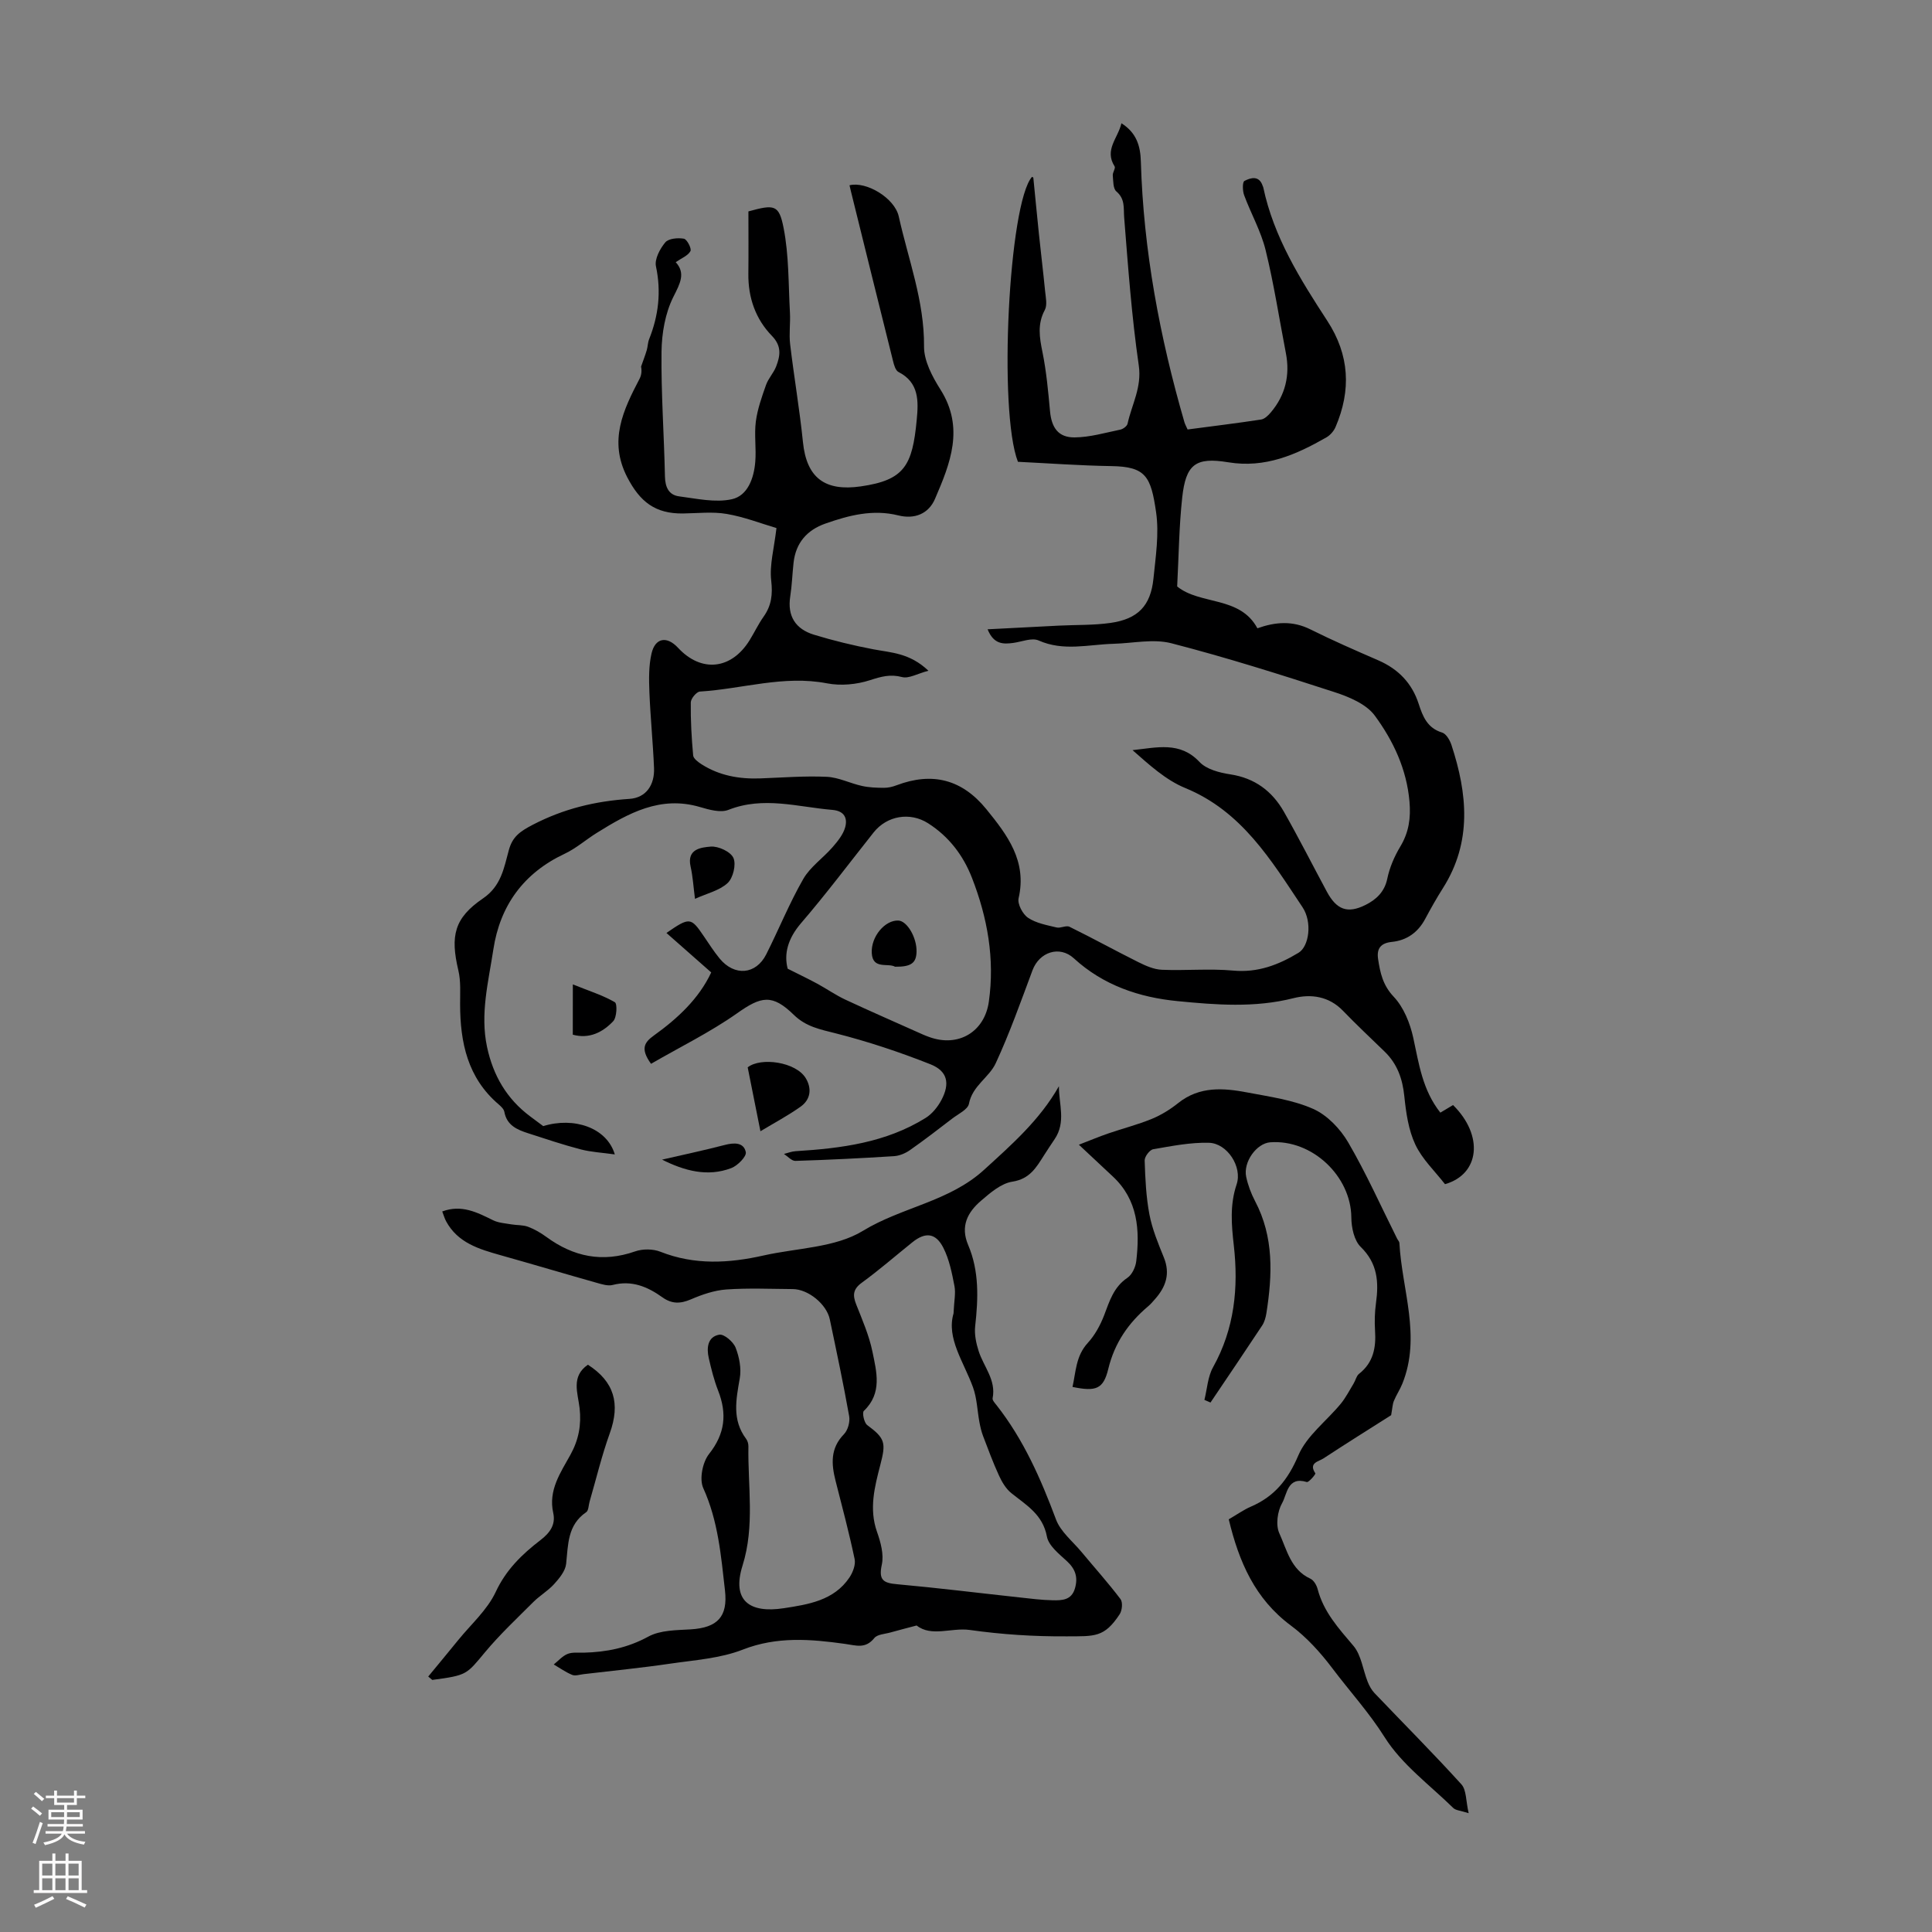 <svg enable-background="new 0 0 400 400" viewBox="0 0 400 400" xmlns="http://www.w3.org/2000/svg"><rect x="0" y="0" width="400" height="400" fill="#808080" stroke="none"/><g fill="#000001"><path d="m134.79 220.25c-2.27-3.14-1.37-4.45.59-5.86 4.93-3.54 9.33-7.63 11.87-13.06-3.1-2.73-6.1-5.37-9.27-8.17 4.81-3.32 5.06-3.26 7.72.65 1.07 1.57 2.1 3.19 3.3 4.65 3.07 3.72 7.51 3.34 9.64-.87 2.61-5.18 4.79-10.59 7.67-15.61 1.45-2.52 4.11-4.33 6.07-6.59 1.06-1.22 2.18-2.6 2.6-4.09.53-1.9-.16-3.41-2.64-3.62-7.17-.6-14.26-2.87-21.52-.01-1.64.65-4.01-.03-5.89-.58-8.21-2.42-14.81 1.27-21.34 5.33-2.26 1.4-4.3 3.22-6.68 4.34-8.52 4-13.39 10.74-14.77 19.83-1.01 6.66-2.77 13.32-1.3 20.19 1.26 5.89 4.07 10.73 8.92 14.35.89.66 1.78 1.32 2.71 2.02 6.34-1.96 13.17.3 14.82 5.86-2.62-.37-4.9-.48-7.05-1.04-3.67-.96-7.28-2.17-10.89-3.34-2.27-.73-4.42-1.63-4.93-4.43-.1-.58-.7-1.14-1.19-1.56-6.42-5.48-7.96-12.8-7.97-20.74-.01-2.33.17-4.75-.36-6.98-1.7-7.18-.86-10.85 5.11-14.92 3.76-2.56 4.33-6.31 5.34-10 .76-2.78 2.3-3.86 4.97-5.25 6.4-3.32 12.92-4.88 20-5.35 3.48-.23 5.23-2.92 5.09-6.4-.22-5.25-.75-10.48-.96-15.73-.1-2.65-.15-5.41.44-7.96.75-3.29 3.19-3.68 5.49-1.19 4.8 5.18 11.02 4.54 14.8-1.54 1-1.61 1.82-3.36 2.91-4.9 1.64-2.31 1.91-4.6 1.58-7.49-.37-3.22.59-6.59 1.09-10.86-3.22-.95-6.71-2.32-10.33-2.93-2.93-.5-6.02-.13-9.04-.09-5.73.06-8.88-2.4-11.52-7.49-3.92-7.57-.83-13.94 2.56-20.43.37-.72.47-1.58.3-2.5.39-1.12.83-2.24 1.17-3.38.22-.74.21-1.56.49-2.27 1.95-4.9 2.54-9.82 1.42-15.09-.32-1.49.82-3.64 1.93-4.97.68-.81 2.61-.98 3.85-.76.64.11 1.64 2.05 1.36 2.57-.51.95-1.84 1.45-3.05 2.29 2.08 2.28.93 4.38-.5 7.21-1.68 3.36-2.39 7.5-2.44 11.32-.1 8.61.53 17.22.71 25.84.05 2.25.81 3.85 2.97 4.12 3.62.47 7.46 1.34 10.88.59 3.3-.73 4.57-4.37 4.85-7.73.23-2.78-.24-5.63.12-8.38.34-2.57 1.24-5.09 2.11-7.56.48-1.35 1.57-2.47 2.09-3.81.85-2.21 1.2-4.21-.88-6.35-3.38-3.48-4.93-7.91-4.87-12.85.05-4.34.01-8.67.01-12.91 5.35-1.47 6.33-1.45 7.28 3.4 1.13 5.72.99 11.7 1.32 17.57.12 2.17-.22 4.39.04 6.54.8 6.76 1.96 13.47 2.65 20.24.75 7.4 4.53 10.26 11.99 9.18 9.02-1.3 10.68-4.29 11.57-13.8.36-3.8.53-7.69-3.77-9.88-.62-.31-.94-1.46-1.14-2.29-2.93-11.69-5.81-23.4-8.71-35.1-.1-.42-.2-.85-.3-1.27 3.45-.87 9.34 2.61 10.2 6.46 1.97 8.9 5.31 17.5 5.23 26.89-.03 2.99 1.71 6.27 3.4 8.94 5.02 7.93 2.03 15.31-1.13 22.64-1.33 3.09-4.21 4.26-7.59 3.42-5.26-1.31-10.21-.03-15.1 1.69-3.81 1.34-6.13 3.99-6.59 8.09-.26 2.33-.33 4.69-.69 7-.64 4.09 1.12 6.75 4.88 7.91 4.02 1.23 8.14 2.23 12.27 3.02 3.71.71 7.58.75 11.46 4.45-2.29.6-4.05 1.67-5.45 1.31-2.46-.65-4.33-.1-6.64.64-2.76.9-6.05 1.21-8.89.66-8.98-1.74-17.56 1.16-26.33 1.7-.71.04-1.88 1.46-1.89 2.25-.05 3.66.16 7.32.49 10.97.06.66 1.03 1.38 1.73 1.83 3.71 2.37 7.84 3.09 12.18 2.93 4.58-.17 9.17-.54 13.74-.33 2.46.11 4.84 1.35 7.3 1.89 1.48.33 3.03.38 4.55.39.88 0 1.8-.21 2.62-.53 7.39-2.79 13.54-1.24 18.58 4.95 4.38 5.39 8.45 10.75 6.68 18.45-.27 1.18.85 3.3 1.96 4.04 1.67 1.12 3.87 1.51 5.89 2 .84.21 1.99-.49 2.69-.14 4.79 2.35 9.46 4.93 14.23 7.31 1.53.76 3.23 1.52 4.88 1.59 4.92.21 9.88-.28 14.77.17 5.11.47 9.38-1.18 13.54-3.69 2.18-1.31 2.89-6.35.81-9.45-6.5-9.74-12.55-19.85-24.27-24.66-4.05-1.66-7.49-4.84-10.91-7.84 5.02-.53 9.82-1.87 13.86 2.44 1.43 1.53 4.14 2.23 6.37 2.57 5.09.77 8.68 3.48 11.12 7.76 3.09 5.44 5.92 11.03 8.88 16.53 2 3.72 4.26 4.62 8 2.75 2.16-1.08 3.94-2.66 4.51-5.43.48-2.32 1.48-4.64 2.71-6.68 1.76-2.94 2.18-5.87 1.89-9.28-.58-6.73-3.36-12.6-7.17-17.79-1.77-2.42-5.35-3.91-8.41-4.9-11.16-3.63-22.36-7.17-33.72-10.1-3.73-.96-7.97 0-11.97.11-5.18.14-10.35 1.61-15.52-.69-1.4-.62-3.48.27-5.25.51-2.09.28-4.04.31-5.31-2.82 5.13-.27 9.94-.52 14.75-.76 3.57-.18 7.17-.06 10.69-.56 5.69-.81 8.32-3.54 8.9-9.18.46-4.55 1.19-9.25.55-13.71-1.07-7.44-2.13-9.47-9.26-9.58-6.48-.1-12.95-.58-19.35-.89-4.09-10.55-1.9-53.57 2.92-59 .09.06.26.12.27.19.39 3.86.75 7.72 1.15 11.57.41 3.97.9 7.94 1.29 11.92.13 1.3.48 2.87-.06 3.88-1.57 2.92-1.11 5.68-.49 8.72.82 4.04 1.19 8.18 1.57 12.29.32 3.36 1.7 5.4 5.06 5.38 3.17-.02 6.34-.96 9.49-1.61.58-.12 1.39-.72 1.5-1.23.87-3.98 2.98-7.51 2.32-12.06-1.47-10.13-2.21-20.38-3.02-30.6-.16-2.02.23-3.85-1.62-5.43-.7-.59-.63-2.18-.74-3.33-.05-.61.62-1.47.38-1.85-2.19-3.44.7-5.83 1.41-8.93 3.17 1.99 3.93 4.78 4.02 7.9.54 18.42 3.91 36.37 9.03 54.02.12.41.35.8.65 1.48 5.06-.67 10.15-1.29 15.21-2.06.74-.11 1.5-.86 2.04-1.5 3-3.56 3.98-7.67 3.1-12.24-1.38-7.12-2.47-14.31-4.2-21.34-.96-3.92-3.04-7.56-4.45-11.38-.33-.9-.37-2.71.07-2.94 1.32-.69 3.05-1.18 3.78 1.04.04.11.1.2.12.31 2.17 10.28 7.64 19 13.25 27.61 4.62 7.08 4.97 14.39 1.71 21.99-.36.84-1.11 1.7-1.9 2.15-6.28 3.59-12.66 6.41-20.32 5.15-6.82-1.13-8.78.47-9.53 7.33-.65 5.98-.71 12.03-1.04 18.38 4.74 3.88 13 1.92 16.61 8.66 3.73-1.33 7.3-1.61 10.98.23 4.6 2.29 9.32 4.35 14.04 6.4 4.14 1.8 6.99 4.72 8.38 9.04.84 2.6 1.8 5 4.85 5.92.83.25 1.59 1.56 1.92 2.54 3.32 10.1 4.31 20.09-1.75 29.66-1.32 2.08-2.53 4.23-3.69 6.4-1.49 2.79-3.82 4.43-6.88 4.74-2.38.24-3.18 1.44-2.86 3.55.43 2.84.97 5.41 3.23 7.8 2.07 2.19 3.39 5.48 4.05 8.5 1.17 5.36 1.89 10.79 5.61 15.5.86-.51 1.76-1.05 2.63-1.57 6.39 6.31 5.53 14.33-1.67 16.38-2.1-2.71-4.73-5.18-6.15-8.22-1.42-3.03-1.92-6.59-2.27-9.98-.37-3.63-1.46-6.71-4.08-9.25-2.89-2.8-5.83-5.56-8.63-8.46-2.92-3.02-6.64-3.51-10.24-2.6-8.01 2.03-16.05 1.39-24.02.61-7.91-.77-15.35-3.27-21.45-8.86-2.97-2.72-7.15-1.3-8.56 2.47-2.41 6.46-4.72 12.99-7.61 19.24-1.37 2.97-4.84 4.67-5.55 8.4-.23 1.19-2.18 2.09-3.42 3.04-2.91 2.23-5.81 4.47-8.81 6.57-.93.65-2.14 1.16-3.26 1.24-6.81.43-13.62.77-20.44.98-.78.02-1.58-.93-2.37-1.44.8-.2 1.6-.52 2.41-.57 9.42-.58 18.7-1.76 26.93-6.89 1.35-.84 2.51-2.29 3.27-3.72 1.8-3.41 1.27-5.98-2.3-7.39-6.39-2.53-12.97-4.72-19.64-6.41-3.19-.81-6.11-1.36-8.61-3.8-4.5-4.4-6.78-3.87-11.79-.32-5.56 3.91-11.78 6.96-17.79 10.44zm28.29-19.69c2.55 1.28 4.37 2.15 6.14 3.11 1.95 1.06 3.79 2.35 5.79 3.29 5.34 2.49 10.74 4.84 16.12 7.25.41.18.83.34 1.25.49 6.02 2.2 11.47-1.05 12.35-7.32 1.25-8.87-.28-17.38-3.49-25.62-1.82-4.68-4.79-8.58-9.1-11.32-3.75-2.38-8.5-1.56-11.26 1.9-5.01 6.31-9.84 12.76-15.09 18.86-2.66 3.13-3.52 6.27-2.71 9.36z"/><path d="m189.78 336.54c-2.15.57-3.78.98-5.4 1.44-1.16.33-2.73.38-3.36 1.16-1.85 2.28-3.69 1.54-6.13 1.2-7.03-.98-14.03-1.57-21.09 1.19-4.68 1.83-9.97 2.17-15.03 2.91-5.97.88-11.99 1.47-17.98 2.18-.78.09-1.67.41-2.32.15-1.34-.55-2.56-1.42-3.82-2.16.94-.75 1.79-1.75 2.86-2.18.99-.4 2.22-.23 3.34-.26 4.71-.12 9.09-.99 13.38-3.33 2.48-1.35 5.82-1.32 8.8-1.5 5.55-.35 7.68-2.64 7.07-8.05-.82-7.2-1.41-14.39-4.5-21.2-.84-1.86-.14-5.37 1.2-7.06 3.33-4.21 3.75-8.34 1.88-13.12-.85-2.17-1.42-4.47-1.94-6.75-.48-2.11-.24-4.4 2.18-4.83.98-.17 2.89 1.46 3.37 2.66.77 1.96 1.23 4.34.87 6.38-.76 4.37-1.64 8.58 1.31 12.52.31.41.49 1.04.48 1.57-.14 8.23 1.35 16.49-1.21 24.66-2.28 7.25 1.41 9.95 8.57 8.84 4.99-.77 10.33-1.57 13.54-6.33.72-1.07 1.34-2.68 1.09-3.85-1.14-5.43-2.57-10.8-3.94-16.17-.89-3.5-1.12-6.75 1.73-9.67.82-.84 1.29-2.57 1.08-3.74-1.19-6.71-2.61-13.38-4.01-20.05-.66-3.14-4.47-6.24-7.66-6.26-4.59-.03-9.19-.24-13.76.08-2.49.18-5.02 1.05-7.34 2.05-2.17.93-3.94.97-5.89-.42-3.07-2.2-6.35-3.59-10.31-2.56-.98.25-2.19-.14-3.24-.43-6.66-1.88-13.29-3.86-19.95-5.73-4.46-1.26-8.87-2.55-11.29-7.03-.31-.57-.48-1.21-.8-2.03 4-1.49 7.22.19 10.53 1.82 1.12.55 2.49.63 3.76.85 1.16.2 2.41.1 3.48.5 1.34.5 2.64 1.26 3.8 2.11 5.63 4.12 11.62 5.35 18.36 2.99 1.57-.55 3.7-.54 5.24.07 7.08 2.8 14.19 2.39 21.38.77 6.93-1.56 14.81-1.59 20.55-5.1 8.08-4.93 17.86-6.03 25.1-12.65 5.74-5.24 11.5-10.28 15.48-17.29-.03 3.69 1.51 7.42-.89 10.96-.75 1.11-1.49 2.23-2.21 3.36-1.59 2.5-2.93 4.88-6.54 5.44-2.33.36-4.57 2.3-6.49 3.95-2.76 2.37-4.33 5.26-2.66 9.17 2.3 5.4 2.09 11.07 1.45 16.79-.19 1.68.19 3.53.72 5.17 1.03 3.23 3.65 5.97 2.89 9.77-.08.4.46.98.8 1.41 5.6 7.12 9.17 15.24 12.32 23.67.95 2.55 3.45 4.53 5.28 6.73 2.7 3.25 5.53 6.4 8.08 9.77.5.66.34 2.36-.18 3.14-3.19 4.84-5.15 4.54-10.96 4.57-6.8.04-13.38-.38-20.11-1.33-3.77-.51-7.9 1.5-10.96-.92zm7.64-64.61c.11-2.56.48-4.18.19-5.67-.52-2.69-1.07-5.49-2.29-7.9-1.58-3.13-3.73-3.32-6.41-1.17-3.49 2.8-6.87 5.75-10.48 8.38-1.83 1.33-1.92 2.58-1.17 4.48 1.27 3.22 2.68 6.44 3.37 9.8.85 4.16 2.08 8.59-1.78 12.26-.39.37.05 2.46.7 2.94 3.77 2.78 3.89 3.7 2.7 8.28-1.16 4.48-2.36 9.05-.68 13.81.76 2.15 1.46 4.69 1 6.8-.7 3.22.33 3.81 3.19 4.06 8.43.76 16.83 1.81 25.24 2.72 2.32.25 4.65.56 6.98.6 1.86.03 3.85.01 4.57-2.44.68-2.32.11-4.03-1.67-5.67-1.62-1.49-3.78-3.19-4.13-5.09-.86-4.58-4.27-6.5-7.37-8.99-1.11-.89-1.94-2.3-2.55-3.63-1.23-2.67-2.25-5.45-3.3-8.2-.34-.9-.56-1.85-.74-2.8-.46-2.44-.51-5-1.35-7.3-1.93-5.29-5.53-10.13-4.02-15.27z"/><path d="m254.4 314.56c1.7-.99 3.08-1.98 4.61-2.64 4.86-2.1 7.66-5.57 9.79-10.58 1.73-4.08 5.85-7.13 8.8-10.72 1.04-1.27 1.8-2.78 2.66-4.19.4-.65.56-1.55 1.1-1.98 2.98-2.33 3.56-5.43 3.33-8.94-.12-1.89-.07-3.82.19-5.7.6-4.35.36-8.22-3.15-11.64-1.37-1.33-1.94-4.03-1.95-6.11-.07-8.56-8.13-16.2-16.79-15.56-2.83.21-5.63 4.07-4.98 7.15.37 1.73 1.01 3.45 1.83 5.01 3.93 7.45 3.6 15.3 2.35 23.25-.14.87-.4 1.8-.87 2.52-3.53 5.34-7.12 10.64-10.7 15.95-.42-.18-.84-.37-1.26-.55.57-2.27.69-4.79 1.79-6.76 4.44-7.97 5.3-16.45 4.29-25.28-.48-4.23-.83-8.36.59-12.58 1.22-3.63-1.95-8.52-5.75-8.61-3.84-.1-7.72.68-11.53 1.34-.73.13-1.79 1.54-1.76 2.33.12 3.74.29 7.53.99 11.19.58 3.04 1.81 5.99 2.98 8.88 1.37 3.37.42 6.09-1.82 8.62-.44.5-.88 1.03-1.39 1.46-4.12 3.47-6.98 7.6-8.29 12.99-1.02 4.21-2.55 4.74-7.41 3.74.71-3.16.68-6.4 3.16-9.11 1.47-1.6 2.59-3.66 3.38-5.7 1.12-2.93 1.96-5.85 4.82-7.78.97-.65 1.7-2.22 1.84-3.45.76-6.46.35-12.68-4.85-17.53-2.12-1.98-4.24-3.97-7.03-6.58 2.35-.91 4.2-1.68 6.08-2.33 3-1.03 6.1-1.82 9.03-3.02 1.94-.8 3.81-1.96 5.45-3.27 4.41-3.53 9.38-3.14 14.36-2.19 4.6.88 9.39 1.53 13.6 3.4 2.9 1.29 5.6 4.12 7.24 6.93 3.75 6.43 6.8 13.28 10.14 19.95.15.3.45.58.46.88.52 9.7 4.56 19.34.61 29.13-.49 1.22-1.25 2.34-1.75 3.56-.29.72-.31 1.54-.57 2.96-4.27 2.71-9.18 5.78-14.03 8.96-.97.64-3.13.89-1.66 3.08.11.16-1.38 1.93-1.77 1.8-4.03-1.25-4.08 2.58-5.11 4.36-.97 1.69-1.36 4.55-.58 6.25 1.56 3.41 2.37 7.55 6.43 9.4.69.32 1.29 1.34 1.5 2.15 1.23 4.73 4.35 8.14 7.41 11.75 1.64 1.93 1.96 4.96 2.96 7.46.33.83.79 1.68 1.41 2.33 6 6.29 12.15 12.45 17.99 18.89 1.05 1.16.91 3.41 1.5 5.97-1.68-.54-2.66-.57-3.18-1.07-4.88-4.78-10.66-9.01-14.21-14.65-3.24-5.15-7.25-9.52-10.84-14.29-2.46-3.26-5.32-6.42-8.58-8.84-7.41-5.5-10.74-13.14-12.86-21.99z"/><path d="m88.66 347.11c2.07-2.51 4.15-5.02 6.2-7.54 2.66-3.28 6.03-6.25 7.77-9.97 2.15-4.62 5.46-7.81 9.26-10.73 1.94-1.49 3.2-3.18 2.65-5.64-1.05-4.72 1.53-8.35 3.58-12.07 1.69-3.07 2.27-6.16 1.88-9.62-.36-3.13-1.82-6.56 1.72-8.99 5.43 3.5 6.76 8.01 4.52 14.22-1.66 4.61-2.8 9.41-4.17 14.12-.22.75-.2 1.85-.7 2.19-3.9 2.66-3.73 6.71-4.16 10.71-.16 1.47-1.4 2.98-2.48 4.17-1.26 1.4-2.97 2.38-4.31 3.72-3.4 3.4-6.93 6.71-10 10.39-3.86 4.63-3.68 4.78-10.92 5.74-.28-.23-.56-.46-.84-.7z"/><path d="m157.44 234.21c-.92-4.62-1.75-8.79-2.64-13.23 2.71-2.15 10-1.13 12.03 2.26 1.28 2.13 1.01 4.4-1.07 5.88-2.59 1.84-5.43 3.35-8.32 5.09z"/><path d="m143.89 186.09c-.33-2.53-.45-4.64-.91-6.68-.83-3.68 2.23-3.96 4.17-4.13 1.57-.13 4.13 1.06 4.7 2.35.6 1.36-.07 4.15-1.21 5.2-1.69 1.56-4.28 2.14-6.75 3.26z"/><path d="m118.6 203.81c3.5 1.41 6.26 2.27 8.7 3.69.53.31.41 3.15-.35 3.94-2.18 2.3-4.97 3.71-8.36 2.78.01-3.06.01-6.02.01-10.41z"/><path d="m137.07 240.09c4.33-1 8.69-1.92 12.99-3.04 1.95-.51 3.94-.55 4.35 1.49.18.9-1.7 2.8-3 3.3-4.93 1.88-9.72.56-14.34-1.75z"/><path d="m185.31 200.15c-1.47-.84-4.63.64-4.82-2.82-.19-3.43 2.75-6.86 5.5-6.74 1.83.08 3.85 3.55 3.77 6.47-.06 2.33-1.13 3.13-4.45 3.09z"/></g><path d="m6.44 374.46.42-.45c.65.47 1.27.95 1.85 1.44l-.45.49c-.65-.56-1.25-1.06-1.82-1.48m.93 7.33-.63-.26c.55-1.36 1.05-2.8 1.52-4.33.19.1.38.19.59.27-.46 1.29-.95 2.73-1.48 4.32m-.38-10.38.44-.42c.43.34 1.01.82 1.74 1.44l-.49.49c-.53-.51-1.09-1.01-1.69-1.51m2.5.35h1.72v-1.04h.59v1.04h3.52v-1.04h.59v1.04h1.75v.53h-1.75v1.42h-2.03v.97h3.22v2.03h-3.24c0 .35-.01.66-.03.93h3.32v.53h-3.37c-.03.27-.08.58-.15.94h3.96v.53h-3.71c.67.92 1.93 1.48 3.79 1.68-.13.24-.23.44-.29.59-2.13-.38-3.48-1.08-4.04-2.12-.43.97-1.77 1.72-4.03 2.23-.09-.19-.2-.37-.33-.55 2.1-.42 3.37-1.03 3.81-1.83h-3.36v-.53h3.58c.08-.29.13-.61.16-.94h-3.33v-.53h3.39c.02-.27.04-.58.04-.93h-3.23v-2.03h3.25v-.97h-2.07v-1.42h-1.73zm1.12 3.44v1h2.65c.01-.3.02-.44.01-.4v-.25-.35zm1.19-2h3.52v-.91h-3.52zm4.71 2h-2.63v.59c0 .15-.01.28-.01.4h2.64z" fill="#fbfafa"/><path d="m13.56 383.74h.63v1.52h2.72v6.07h1.13v.6h-11.06v-.6h1.13v-6.07h2.73v-1.52h.63v1.52h2.1v-1.52zm-2.69 8.83.38.56c-1.24.63-2.53 1.25-3.85 1.85-.1-.21-.21-.42-.34-.63 1.36-.55 2.63-1.15 3.81-1.78m-2.13-4.27h2.1v-2.45h-2.1zm0 3.04h2.1v-2.46h-2.1zm2.72-3.04h2.1v-2.45h-2.1zm0 3.04h2.1v-2.46h-2.1zm6.07 3.6c-1.41-.71-2.7-1.3-3.86-1.78l.35-.56c1.45.62 2.75 1.19 3.88 1.72zm-1.25-9.09h-2.1v2.45h2.1zm-2.09 5.49h2.1v-2.46h-2.1z" fill="#fbfafa"/></svg>